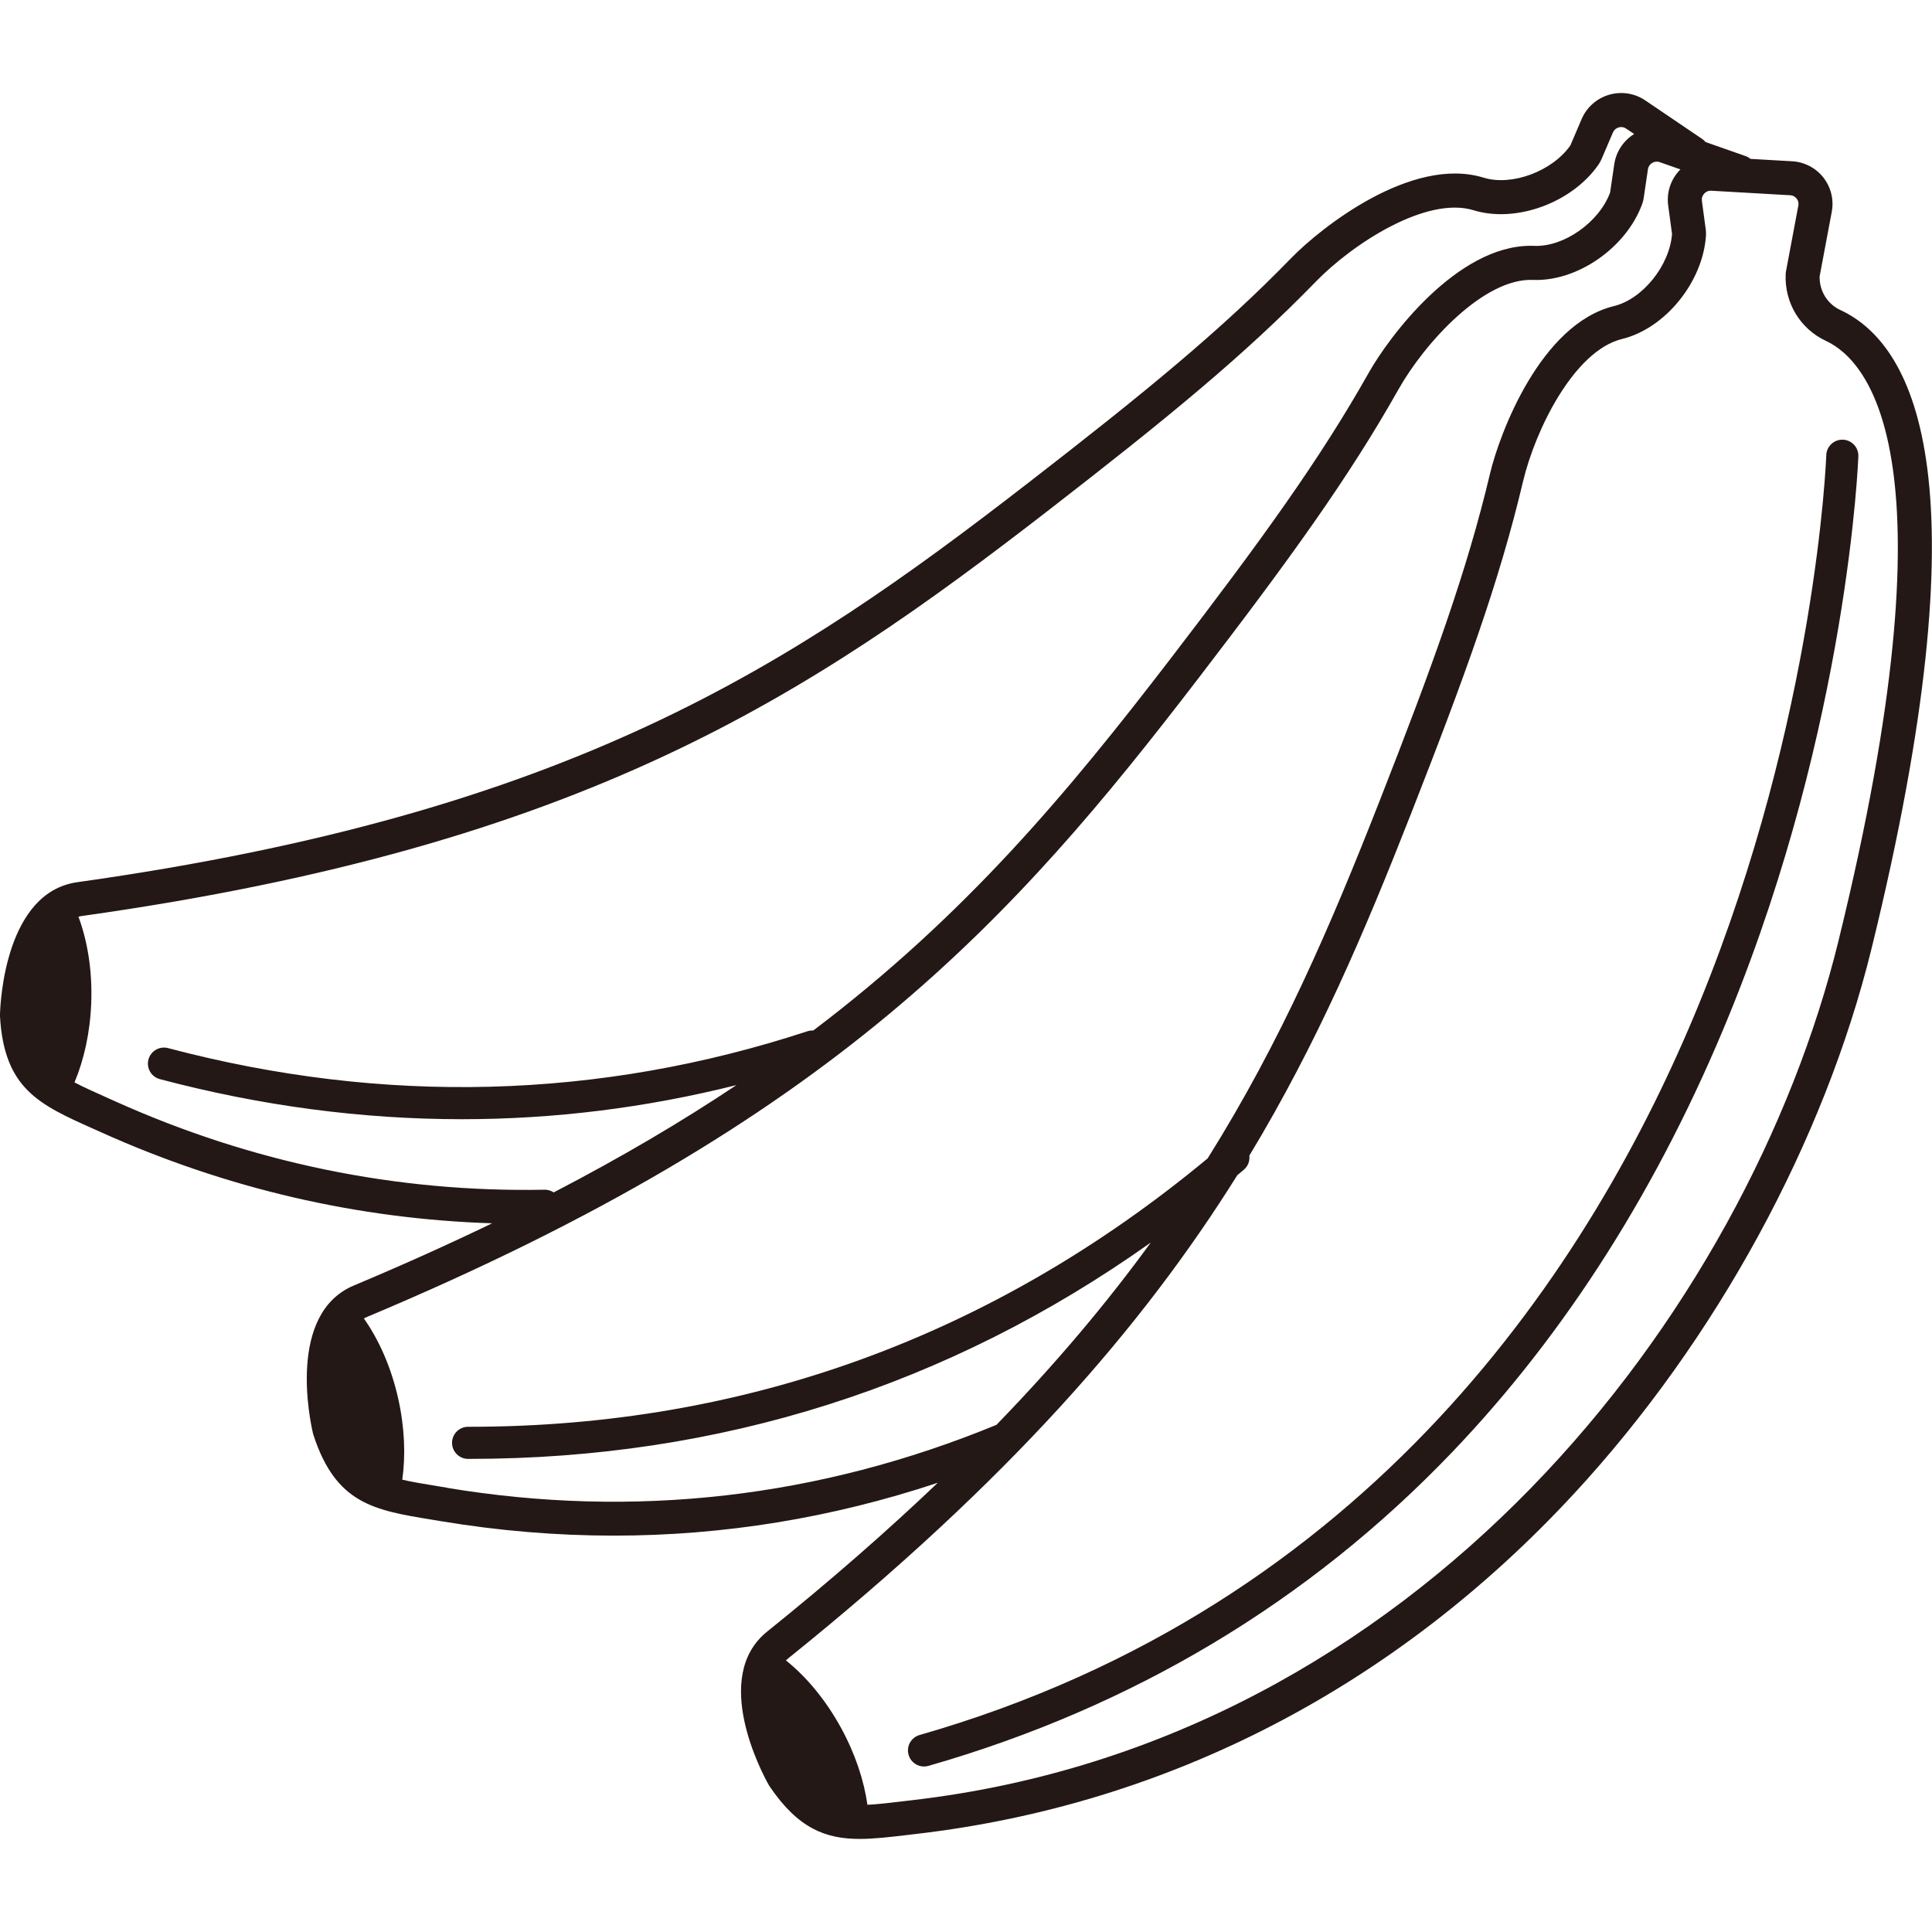 <?xml version="1.0" encoding="UTF-8"?>
<svg id="_レイヤー_1" data-name="レイヤー_1" xmlns="http://www.w3.org/2000/svg" width="500" height="500" viewBox="0 0 500 500">
  <defs>
    <style>
      .cls-1 {
        fill: #231815;
      }
    </style>
  </defs>
  <path class="cls-1" d="M476.27,80.23c-3.36-1.56-5.45-4.97-5.35-8.71l3.14-16.71c.59-3.12-.2-6.35-2.16-8.85s-4.9-4.04-8.07-4.22l-10.79-.62c-.37-.29-.78-.54-1.25-.71l-10.4-3.65c-.25-.29-.53-.57-.87-.8l-14.72-9.97c-2.76-1.87-6.18-2.4-9.38-1.46-3.2.94-5.79,3.24-7.1,6.3l-2.91,6.81c-4.69,6.69-15.15,10.59-22.46,8.34-18.68-5.74-42.28,13.08-49.79,20.82-18.05,18.58-37.85,34.79-68.08,58.19-61.43,47.57-118.56,85.39-246.11,103.33C1.39,230.95.09,259.32,0,262.5c0,.2,0,.38,0,.58,1.08,18.74,10.25,22.83,24.11,29.03l2.16.97c32.31,14.52,66.25,22.4,101.09,23.51-11.15,5.39-23.05,10.75-35.79,16.1-17.29,7.26-11.33,35.02-10.58,38.23.04.15.07.27.13.46,5.82,17.85,15.73,19.47,30.71,21.92l2.34.39c14.97,2.49,29.88,3.73,44.69,3.73,28.4,0,56.43-4.57,83.84-13.68-13.01,12.41-27.62,25.21-44.17,38.52-14.62,11.77-1.2,36.8.37,39.6.1.19.2.35.29.47,7.4,10.92,14.52,13.58,23.33,13.58,3.73,0,7.76-.48,12.25-1.01l2.35-.28c65.11-7.56,124.01-38.04,170.33-88.16,36.6-39.6,64.62-90.97,76.9-140.95,29.42-119.82,11.83-156.02-8.1-165.3ZM140.86,307.9c-38.29.72-75.64-6.97-110.97-22.84l-2.18-.98c-3.32-1.49-6.11-2.73-8.43-3.96,2.46-5.85,4.04-12.9,4.33-20.55.31-8.3-.95-16.01-3.31-22.33.29-.07.59-.14.89-.18,129.7-18.25,187.8-56.71,250.28-105.09,30.55-23.66,50.59-40.07,69-59.02,9.66-9.95,28.73-22.27,40.89-18.54,10.99,3.38,25.51-1.93,32.35-11.84.29-.42.54-.88.76-1.38l2.95-6.89c.38-.88,1.09-1.2,1.48-1.32.39-.12,1.17-.23,1.96.31l2.06,1.39c-2.79,1.73-4.67,4.58-5.15,7.83l-1.08,7.33c-2.83,7.67-11.95,14.1-19.6,13.79-.31-.01-.63-.02-.94-.02-19.16,0-36.7,23.59-41.91,32.84-12.72,22.56-27.74,43.28-51,73.62-26.88,35.05-53.22,66.69-92.77,96.63-.5-.03-1.01.03-1.51.19-53.9,17.68-109.57,19.14-165.46,4.36-2.21-.59-4.49.74-5.08,2.95-.59,2.22.74,4.49,2.95,5.08,26.15,6.92,52.25,10.37,78.16,10.37,23.89,0,47.62-2.95,71.06-8.83-14.05,9.39-29.67,18.62-47.29,27.77-.71-.46-1.56-.72-2.47-.71ZM115.63,385.01l-2.36-.39c-3.59-.59-6.6-1.08-9.16-1.68.89-6.29.62-13.5-1.05-20.97-1.81-8.11-5-15.24-8.89-20.75.26-.15.53-.28.82-.4,120.77-50.69,167.15-102.68,215.24-165.39,23.51-30.66,38.71-51.63,51.69-74.65,6.81-12.08,22.12-28.86,34.82-28.34,11.49.47,24.18-8.37,28.27-19.69.18-.49.3-1,.38-1.52l1.09-7.41c.14-.94.75-1.44,1.1-1.65s1.07-.52,1.97-.2l5.35,1.88c-.1.1-.21.2-.31.3-2.27,2.45-3.31,5.75-2.86,9.05l.99,7.34c-.6,8.15-7.59,16.86-15.02,18.67-18.98,4.64-29.6,32.9-32.09,43.39-5.98,25.2-14.68,49.27-28.64,84.86-12.55,31.99-25.37,61.91-44.43,92.33-55.54,46.09-119.79,69.46-191.08,69.46-.11,0-.23,0-.32,0-2.29,0-4.15,1.86-4.15,4.15,0,2.29,1.86,4.16,4.15,4.16h.32c64.85,0,124.04-18.82,176.35-55.98-11.15,15.35-24.22,30.96-39.93,47.17-45.86,18.88-93.72,24.36-142.25,16.29ZM475.82,243.42c-23.69,96.5-108.81,207.27-239.69,222.46l-2.37.28c-3.62.43-6.64.79-9.27.92-.89-6.29-3.14-13.15-6.81-19.87-3.98-7.29-9.01-13.28-14.27-17.49.21-.21.42-.41.66-.6,57.09-45.95,91.69-85.85,116.14-124.98.57-.48,1.14-.94,1.7-1.42,1.1-.94,1.58-2.32,1.42-3.65,17.56-29.06,29.81-57.81,41.82-88.43,14.11-35.97,22.92-60.33,29.01-86.04,3.2-13.49,13.27-33.85,25.62-36.87,11.18-2.73,20.92-14.73,21.72-26.73.04-.51.02-1.04-.05-1.58l-1-7.43c-.13-.95.32-1.59.6-1.89.28-.3.87-.8,1.84-.74l20.44,1.17c.88.05,1.4.56,1.64.86.23.3.6.93.44,1.8l-3.17,16.87h0c-.06.3-.09.61-.11.92-.32,7.38,3.77,14.14,10.42,17.24,11.17,5.19,33.83,30.72,3.26,155.21Z"/>
  <path class="cls-1" d="M476.93,113.79s-.09,0-.14,0c-2.23,0-4.08,1.77-4.15,4.02-.02.67-2.57,67.7-32.82,141.73-27.78,68-85.34,156.06-201.83,189.48-2.21.63-3.48,2.93-2.85,5.14.52,1.82,2.19,3.01,3.99,3.01.38,0,.77-.05,1.15-.16,52.91-15.18,98.5-42.49,135.52-81.17,29.56-30.89,53.73-69.05,71.81-113.41,30.74-75.38,33.31-143.67,33.33-144.35.08-2.29-1.72-4.21-4.01-4.29Z"/>
</svg>